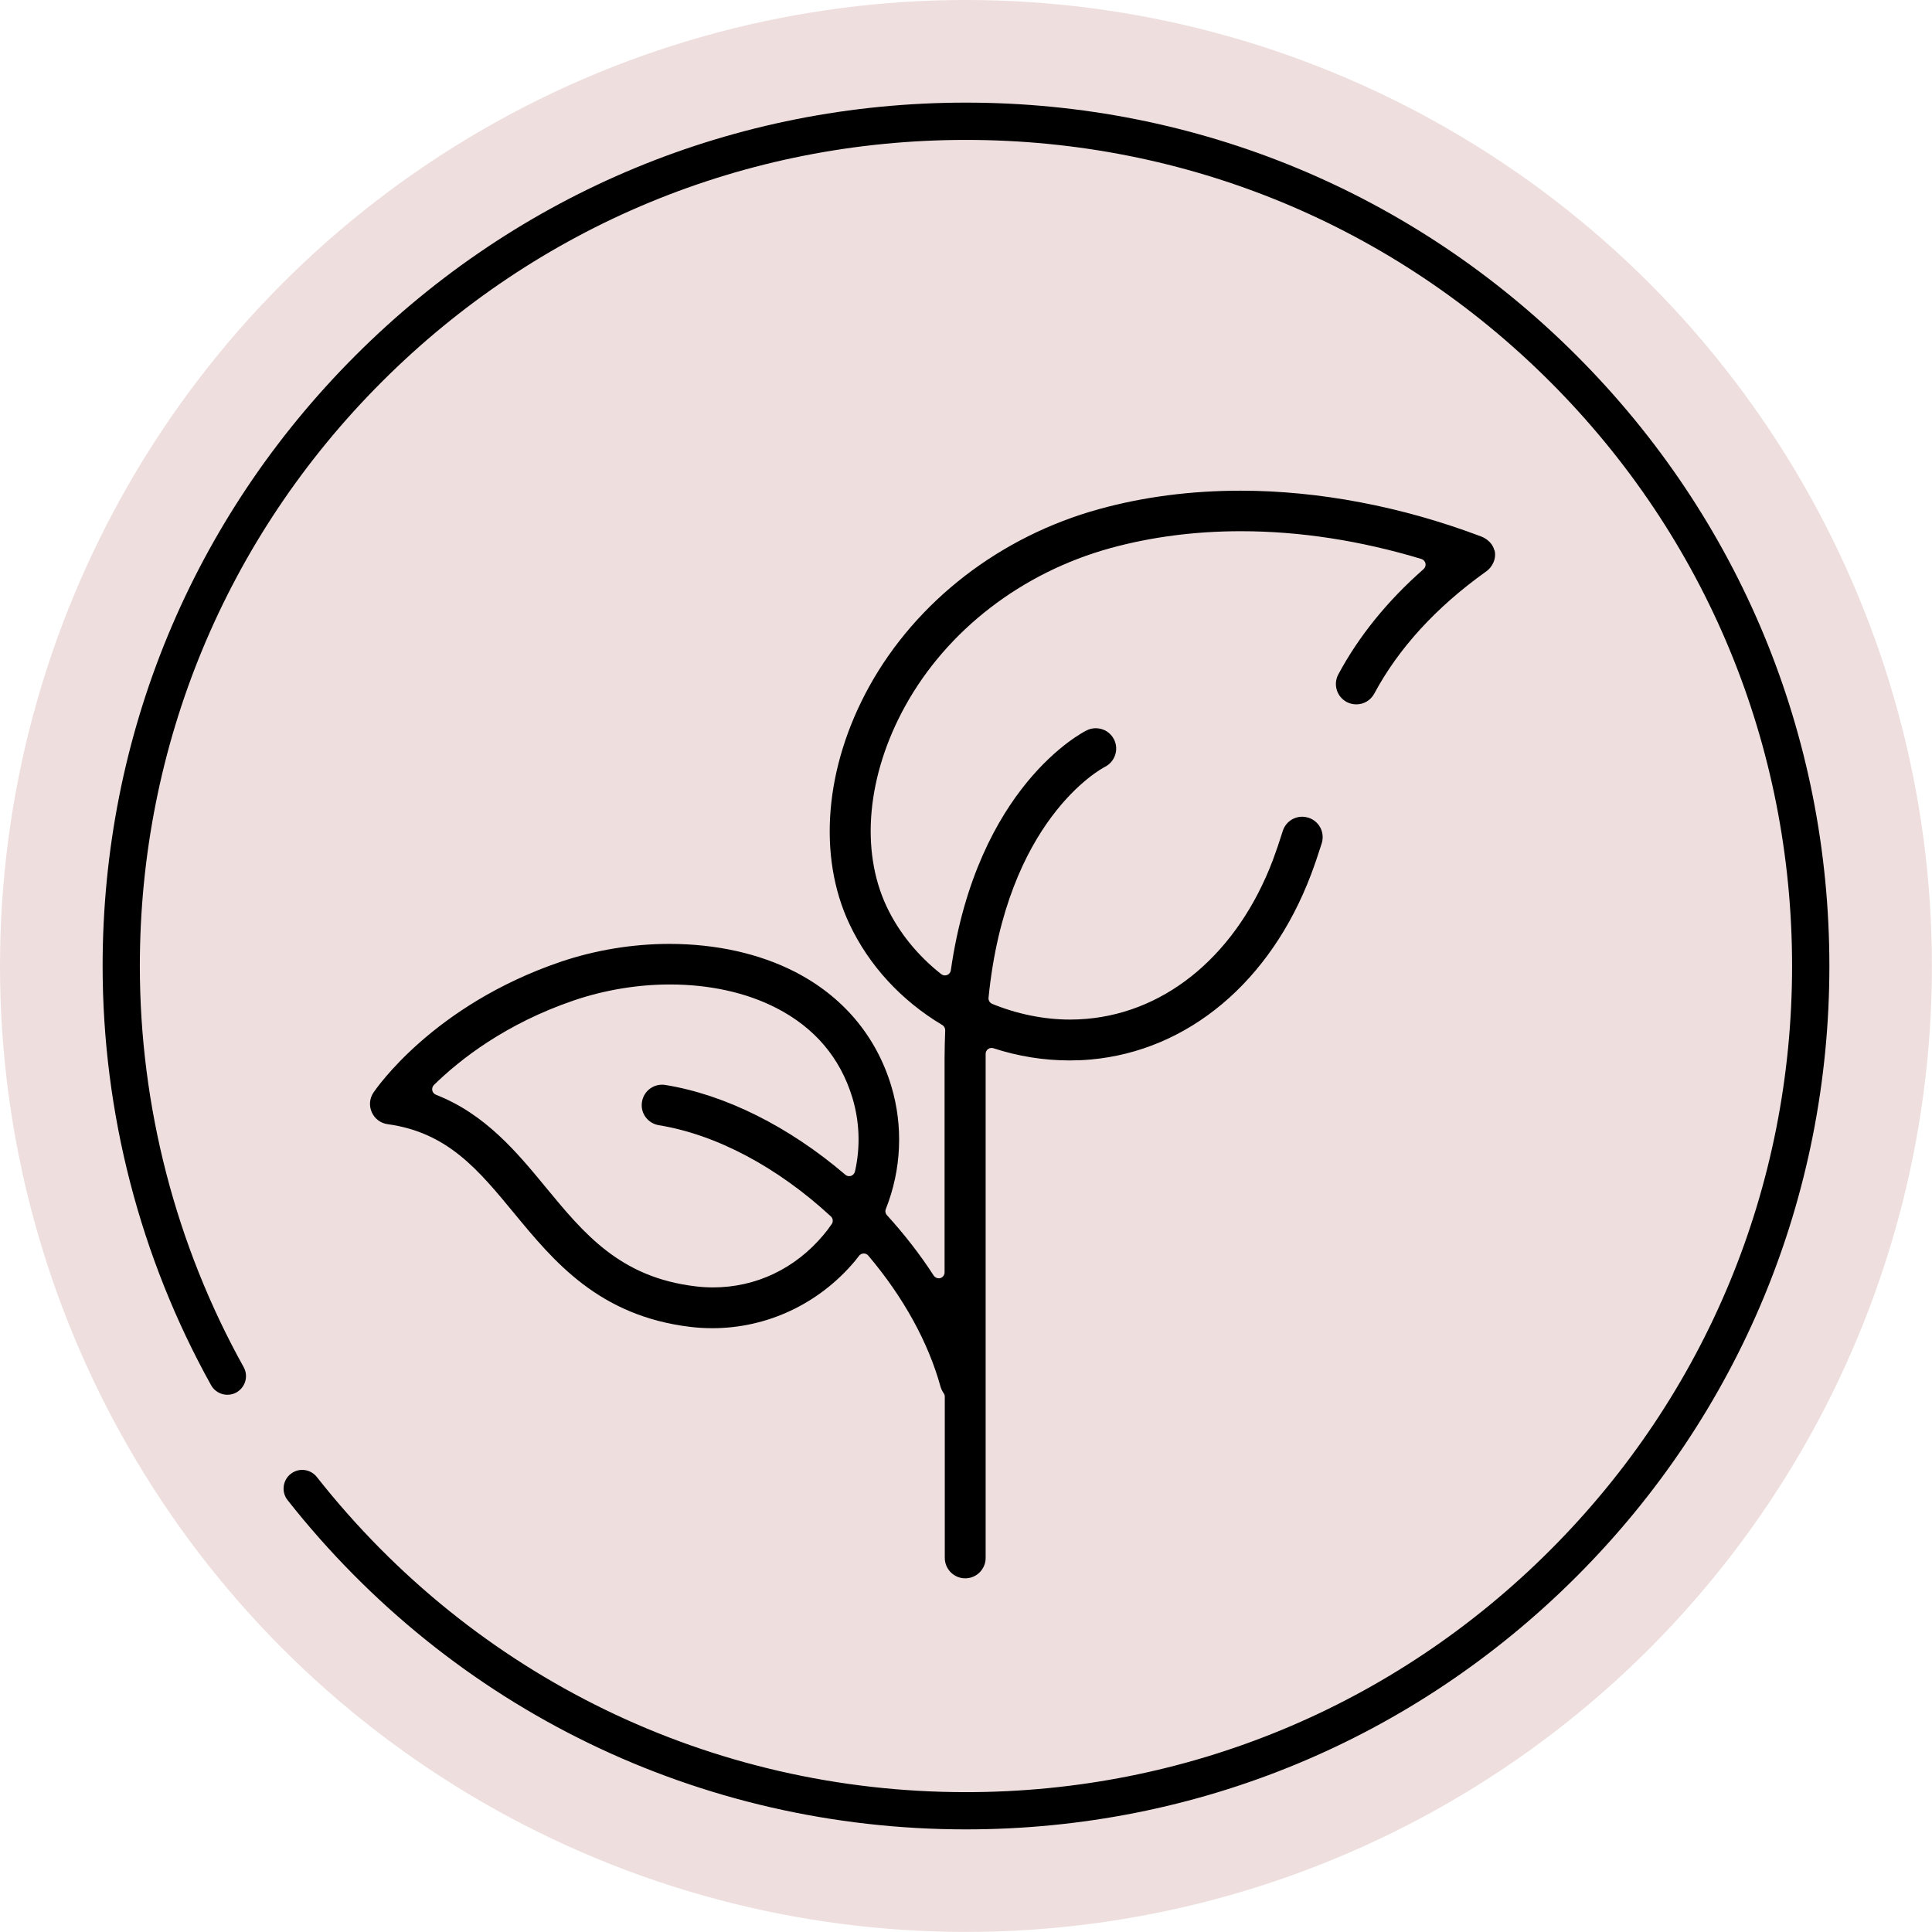 <svg viewBox="0 0 281.83 281.83" xmlns="http://www.w3.org/2000/svg" id="Layer_2">
  <defs>
    <style>
      .cls-1 {
        fill: #eedfde;
      }
    </style>
  </defs>
  <g data-name="Layer_1" id="Layer_1-2">
    <g>
      <circle r="140.91" cy="140.91" cx="140.91" class="cls-1"></circle>
      <path d="M218,80.32c-.36-1.52-1.9-2.05-1.96-2.07-11.56-4.37-23.67-6.67-35.07-6.67-7.24,0-14.19.9-20.66,2.69-14.41,3.98-26.62,13.41-33.52,25.88-6.48,11.75-7.56,24.69-2.88,34.64,2.85,6.04,7.53,11.14,13.55,14.74.27.16.43.46.42.78-.05,1.41-.09,2.74-.09,4.09v31.21c0,.38-.25.72-.61.83-.09.03-.16.03-.25.03-.29,0-.56-.15-.73-.4-1.96-3.04-4.26-6-6.82-8.81-.22-.24-.29-.6-.16-.9,2.28-5.73,2.56-12.09.79-17.95-2.21-7.31-7.08-13.07-14.06-16.65-5.19-2.66-11.52-4.07-18.31-4.07-5.35,0-10.85.91-15.88,2.62-18.64,6.35-26.94,18.57-27.29,19.08-.57.86-.66,1.94-.23,2.87.42.94,1.28,1.59,2.31,1.73,8.74,1.2,13.23,6.66,18.44,12.98,5.79,7.02,12.35,14.99,25.72,16.59,1.06.13,2.15.19,3.21.19,7.98,0,15.55-3.56,20.77-9.77.16-.19.3-.38.45-.57l.17-.22c.16-.21.41-.33.67-.34h.02c.25,0,.49.11.66.31,5.12,6.05,8.76,12.66,10.54,19.13.1.33.25.65.46.95.11.15.16.32.16.5v23.52c0,1.64,1.34,2.98,2.98,2.98s2.98-1.33,2.98-2.98v-73.54c0-.28.14-.53.36-.69.15-.11.33-.16.5-.16.1,0,.18.02.27.04,3.62,1.18,7.36,1.78,11.11,1.78,1.01,0,2.04-.04,3.04-.13,14.25-1.26,26.28-11.36,32.19-27,.52-1.38,1.03-2.87,1.56-4.55.23-.76.16-1.57-.2-2.27-.37-.7-.99-1.22-1.75-1.46-.29-.09-.6-.14-.9-.14-1.31,0-2.45.84-2.84,2.09-.49,1.57-.97,2.96-1.44,4.23-5.09,13.45-15.22,22.11-27.13,23.16-.8.07-1.63.11-2.45.11-3.79,0-7.72-.8-11.36-2.29-.35-.15-.57-.5-.54-.88,2.59-25.96,16.39-33.39,16.97-33.69,1.47-.74,2.07-2.52,1.35-3.98-.51-1.03-1.53-1.66-2.67-1.66-.46,0-.9.1-1.31.3-.65.32-15.98,8.17-19.84,35.02-.04.3-.24.56-.54.68-.1.03-.21.06-.32.06-.19,0-.38-.07-.54-.19-3.46-2.72-6.22-6.14-7.97-9.87-3.87-8.23-2.85-19.15,2.71-29.23,6.12-11.08,17.01-19.47,29.89-23.03,5.96-1.64,12.38-2.48,19.07-2.48,8.61,0,17.47,1.37,26.34,4.05.3.09.53.34.6.64.06.31-.04.63-.28.84-5.27,4.63-9.45,9.79-12.43,15.35-.38.7-.46,1.51-.23,2.27.23.76.74,1.38,1.44,1.76.43.23.92.35,1.41.35,1.1,0,2.1-.6,2.62-1.57,3.55-6.62,9.01-12.59,16.24-17.76,1.07-.73,1.59-1.98,1.31-3.15ZM124.71,170.9c-.06.29-.29.54-.57.63-.09.03-.18.04-.27.04-.21,0-.41-.07-.56-.21-8.21-7.02-17.53-11.68-26.25-13.09-.16-.03-.32-.04-.48-.04-1.46,0-2.7,1.06-2.93,2.5-.13.79.05,1.57.52,2.22.47.64,1.16,1.06,1.94,1.19,8.36,1.36,17.27,6.08,25.09,13.3.32.29.37.78.12,1.13-.42.61-.8,1.11-1.19,1.57-4.14,4.94-9.87,7.66-16.12,7.66-.85,0-1.72-.05-2.58-.16-11-1.31-16.26-7.7-21.83-14.46-4.12-5-8.78-10.66-16-13.48-.28-.11-.48-.35-.54-.63-.06-.29.03-.59.24-.8,3.83-3.75,10.47-8.94,20.4-12.33,4.47-1.52,9.32-2.33,14.01-2.33,5.78,0,11.16,1.18,15.53,3.43,5.6,2.87,9.33,7.27,11.1,13.09,1.05,3.47,1.19,7.19.38,10.75Z"></path>
      <path d="M266.86,140.92c0,33.64-13.1,65.27-36.89,89.06-23.79,23.78-55.42,36.88-89.06,36.88-38.82,0-74.89-17.5-98.96-48.03-.93-1.18-.72-2.89.45-3.82.49-.38,1.07-.59,1.68-.59.11,0,.22,0,.33.02.72.09,1.36.45,1.81,1.02,23.03,29.21,57.54,45.97,94.69,45.97,32.19,0,62.46-12.54,85.22-35.3,22.76-22.76,35.29-53.02,35.29-85.21s-12.53-62.46-35.29-85.22c-22.76-22.76-53.03-35.29-85.22-35.29s-62.45,12.53-85.21,35.29c-22.76,22.76-35.3,53.03-35.3,85.22,0,20.47,5.24,40.7,15.14,58.5.35.63.44,1.37.24,2.07-.2.69-.66,1.27-1.29,1.63-1.31.73-2.97.25-3.7-1.06-10.35-18.6-15.82-39.75-15.82-61.14,0-33.65,13.1-65.27,36.88-89.06,23.79-23.79,55.42-36.89,89.06-36.89s65.27,13.1,89.06,36.89c23.79,23.79,36.89,55.42,36.89,89.06Z"></path>
    </g>
  </g>
</svg>